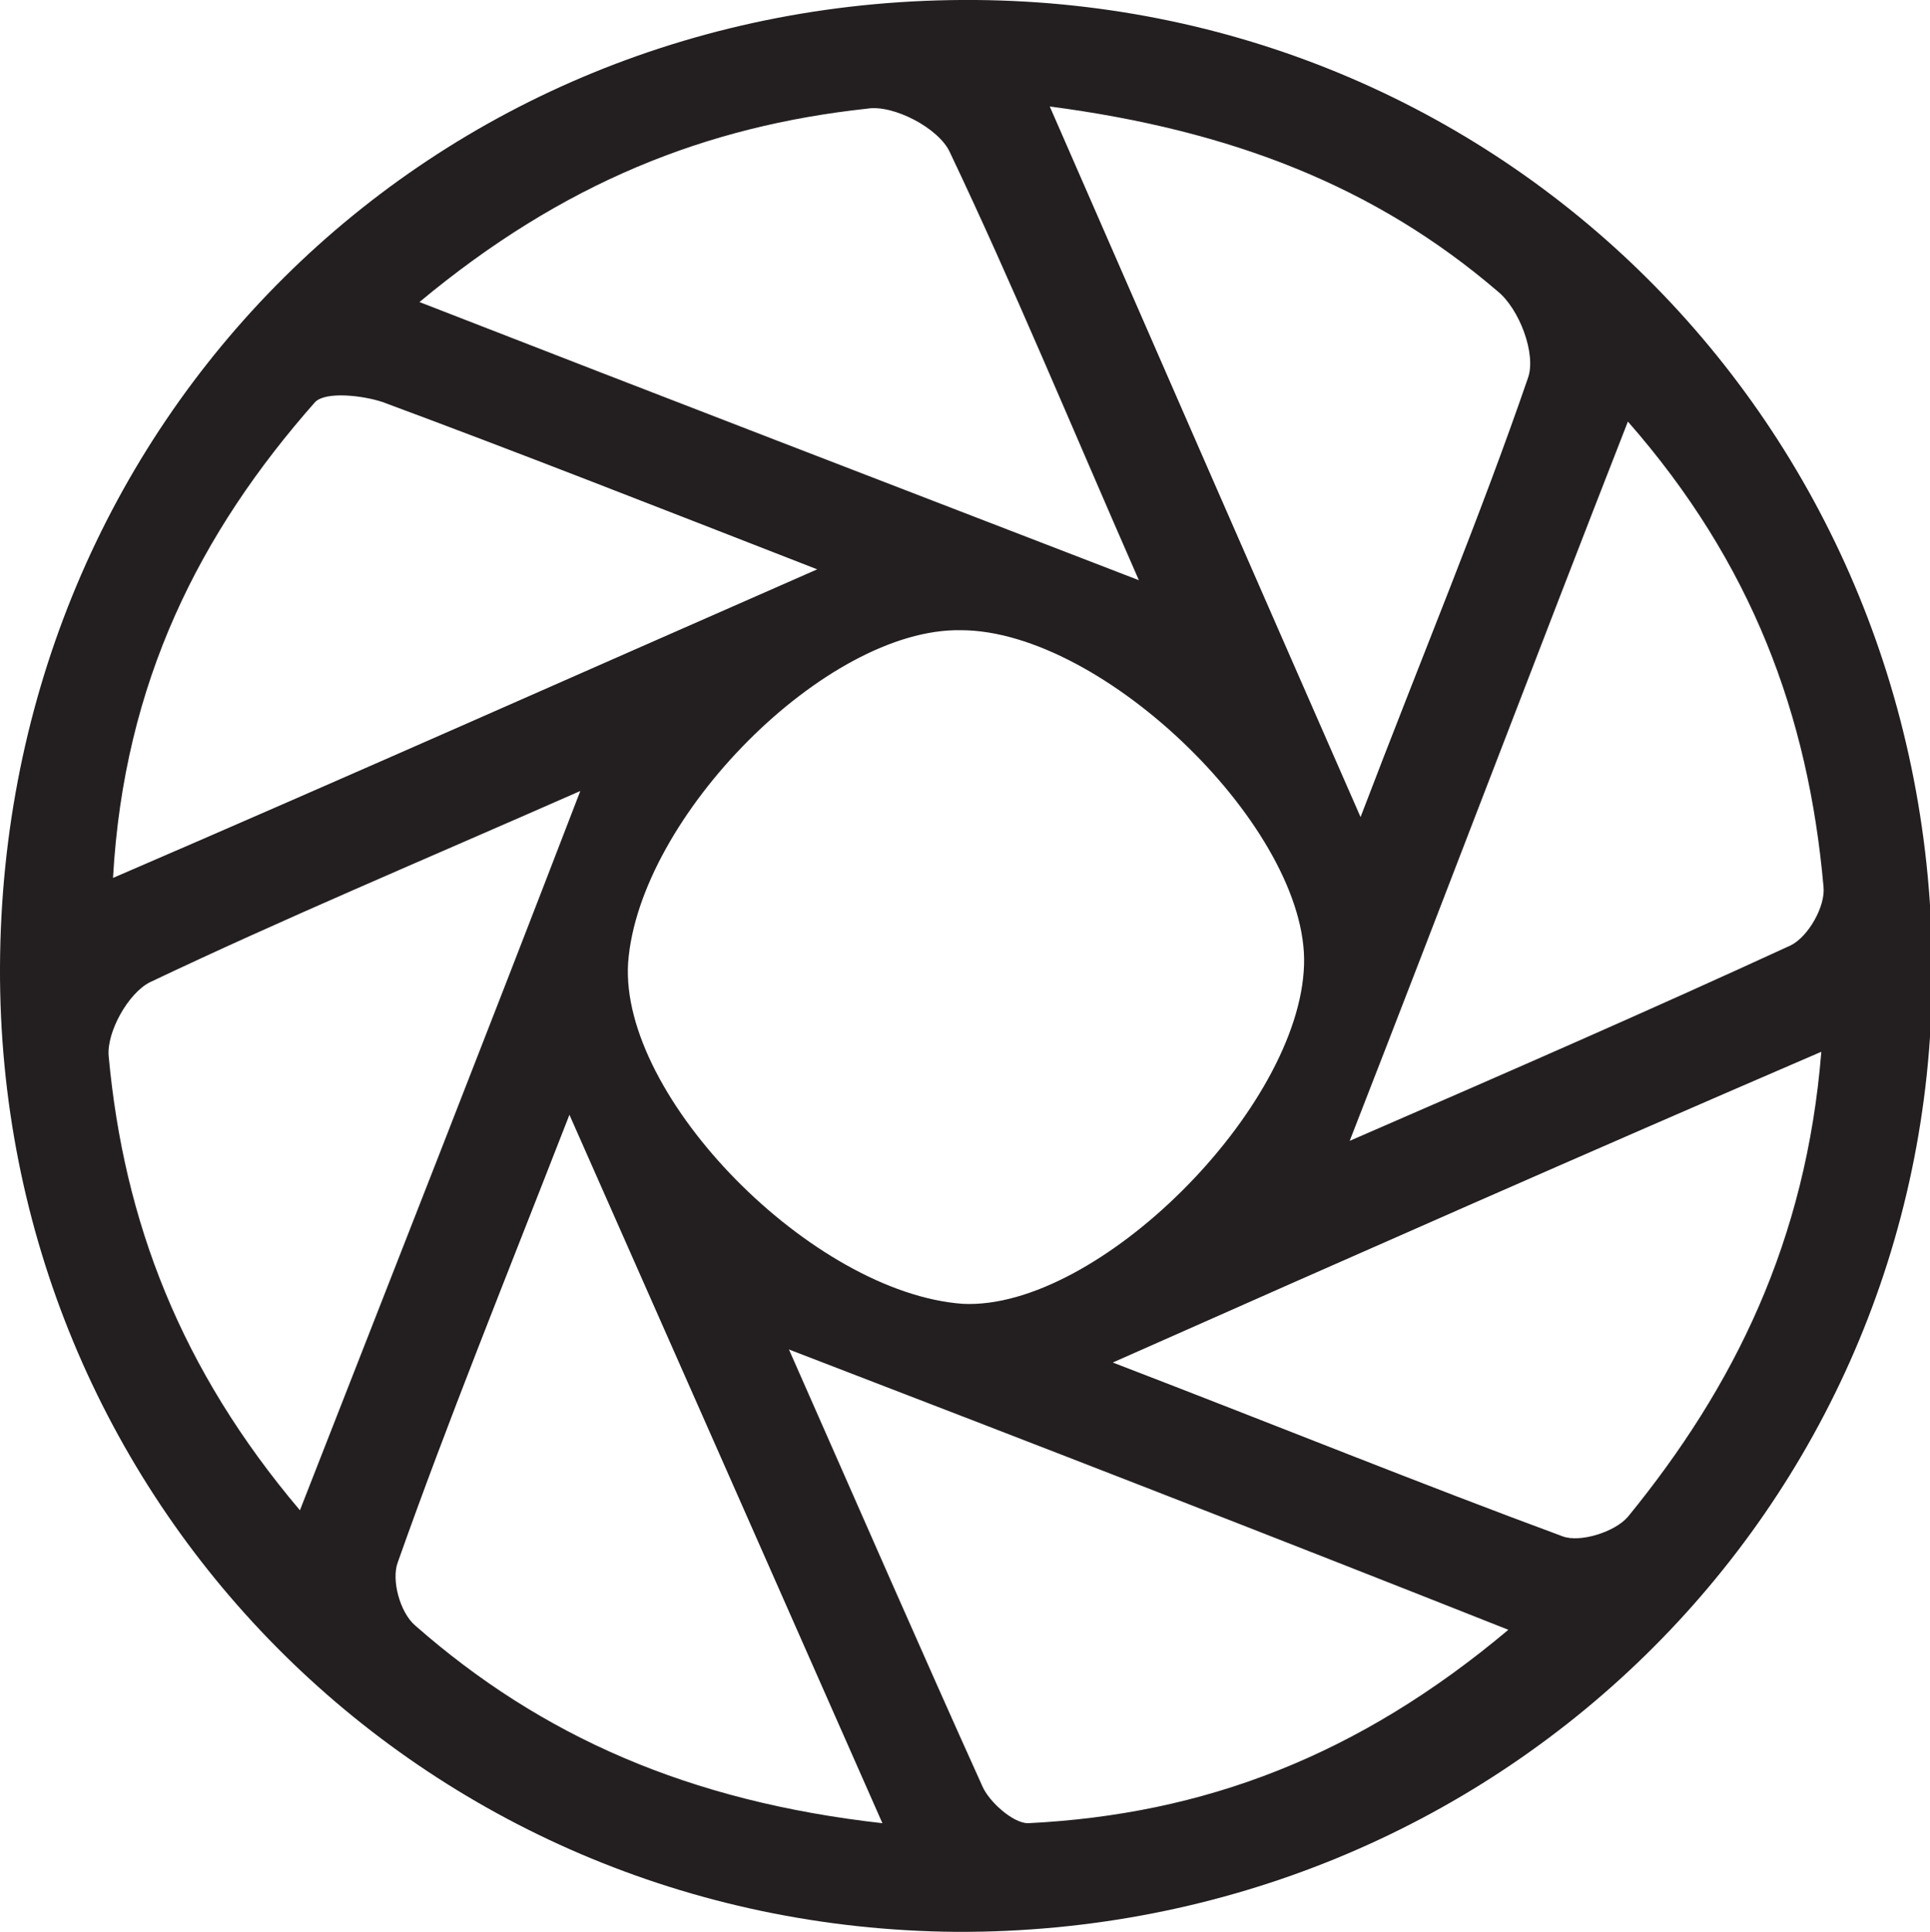 <?xml version="1.0" encoding="utf-8"?>
<!-- Generator: Adobe Illustrator 25.0.0, SVG Export Plug-In . SVG Version: 6.00 Build 0)  -->
<svg version="1.1" id="Isolation_Mode" xmlns="http://www.w3.org/2000/svg" xmlns:xlink="http://www.w3.org/1999/xlink" x="0px"
	 y="0px" viewBox="0 0 88.8 88.9" style="enable-background:new 0 0 88.8 88.9;" xml:space="preserve">
<style type="text/css">
	.st0{fill:#231F20;}
</style>
<path class="st0" d="M0,44.5C0.1,19.4,19.8-0.2,44.9,0c24.6,0.2,44.1,20,44,44.9c-0.1,24.6-20.1,44.1-44.9,44
	C19.4,88.7-0.1,69,0,44.5z M60,44.4C60.2,38.2,50.8,29,44.2,29c-6.2-0.1-14.8,8.6-15.3,15.3c-0.4,6.2,8.5,15.2,15.4,15.7
	C50.5,60.3,59.8,51,60,44.4z M40.6,83.9c-4.9-11.1-9.4-21.3-14.4-32.6c-3,7.7-5.6,14.1-7.9,20.6c-0.3,0.8,0.1,2.3,0.8,2.9
	C24.9,79.9,31.7,82.9,40.6,83.9z M19.3,13.9c11.3,4.4,21.7,8.4,33.1,12.8c-3.2-7.3-5.8-13.6-8.7-19.7c-0.5-1.1-2.6-2.2-3.8-2
	C32.5,5.8,25.9,8.4,19.3,13.9z M62.1,52.5c7.6-3.3,14-6.1,20.3-9c0.8-0.4,1.6-1.8,1.5-2.7c-0.7-7.9-3.3-14.9-9-21.4
	C70.6,30.4,66.7,40.7,62.1,52.5z M48.3,4.9c4.8,11,9.3,21.3,14.3,32.7c2.9-7.6,5.5-13.8,7.7-20.2c0.4-1.1-0.4-3.2-1.4-4
	C63.3,8.6,56.7,6,48.3,4.9z M51.2,62.7c7.8,3,14.2,5.6,20.7,8c0.8,0.3,2.4-0.2,3-0.9c4.9-6,8.2-12.7,8.9-21.4
	C72.9,53.1,62.7,57.6,51.2,62.7z M36.3,62.1c3.4,7.7,6.1,13.9,8.9,20.1c0.3,0.7,1.4,1.7,2.1,1.7c8.1-0.4,15.2-3.1,22.1-8.9
	C58.3,70.6,48,66.6,36.3,62.1z M37.6,26.2c-7.7-3-13.8-5.4-20-7.7c-0.9-0.3-2.6-0.5-3.1,0c-5.3,6-8.8,12.9-9.3,21.9
	C16.1,35.7,26.2,31.2,37.6,26.2z M26.7,36.4c-7.5,3.3-13.7,5.9-19.8,8.8c-1,0.5-2,2.3-1.9,3.4c0.7,7.6,3.3,14.4,8.8,20.9
	C18.1,58.5,22.2,48.1,26.7,36.4z"/>
</svg>
